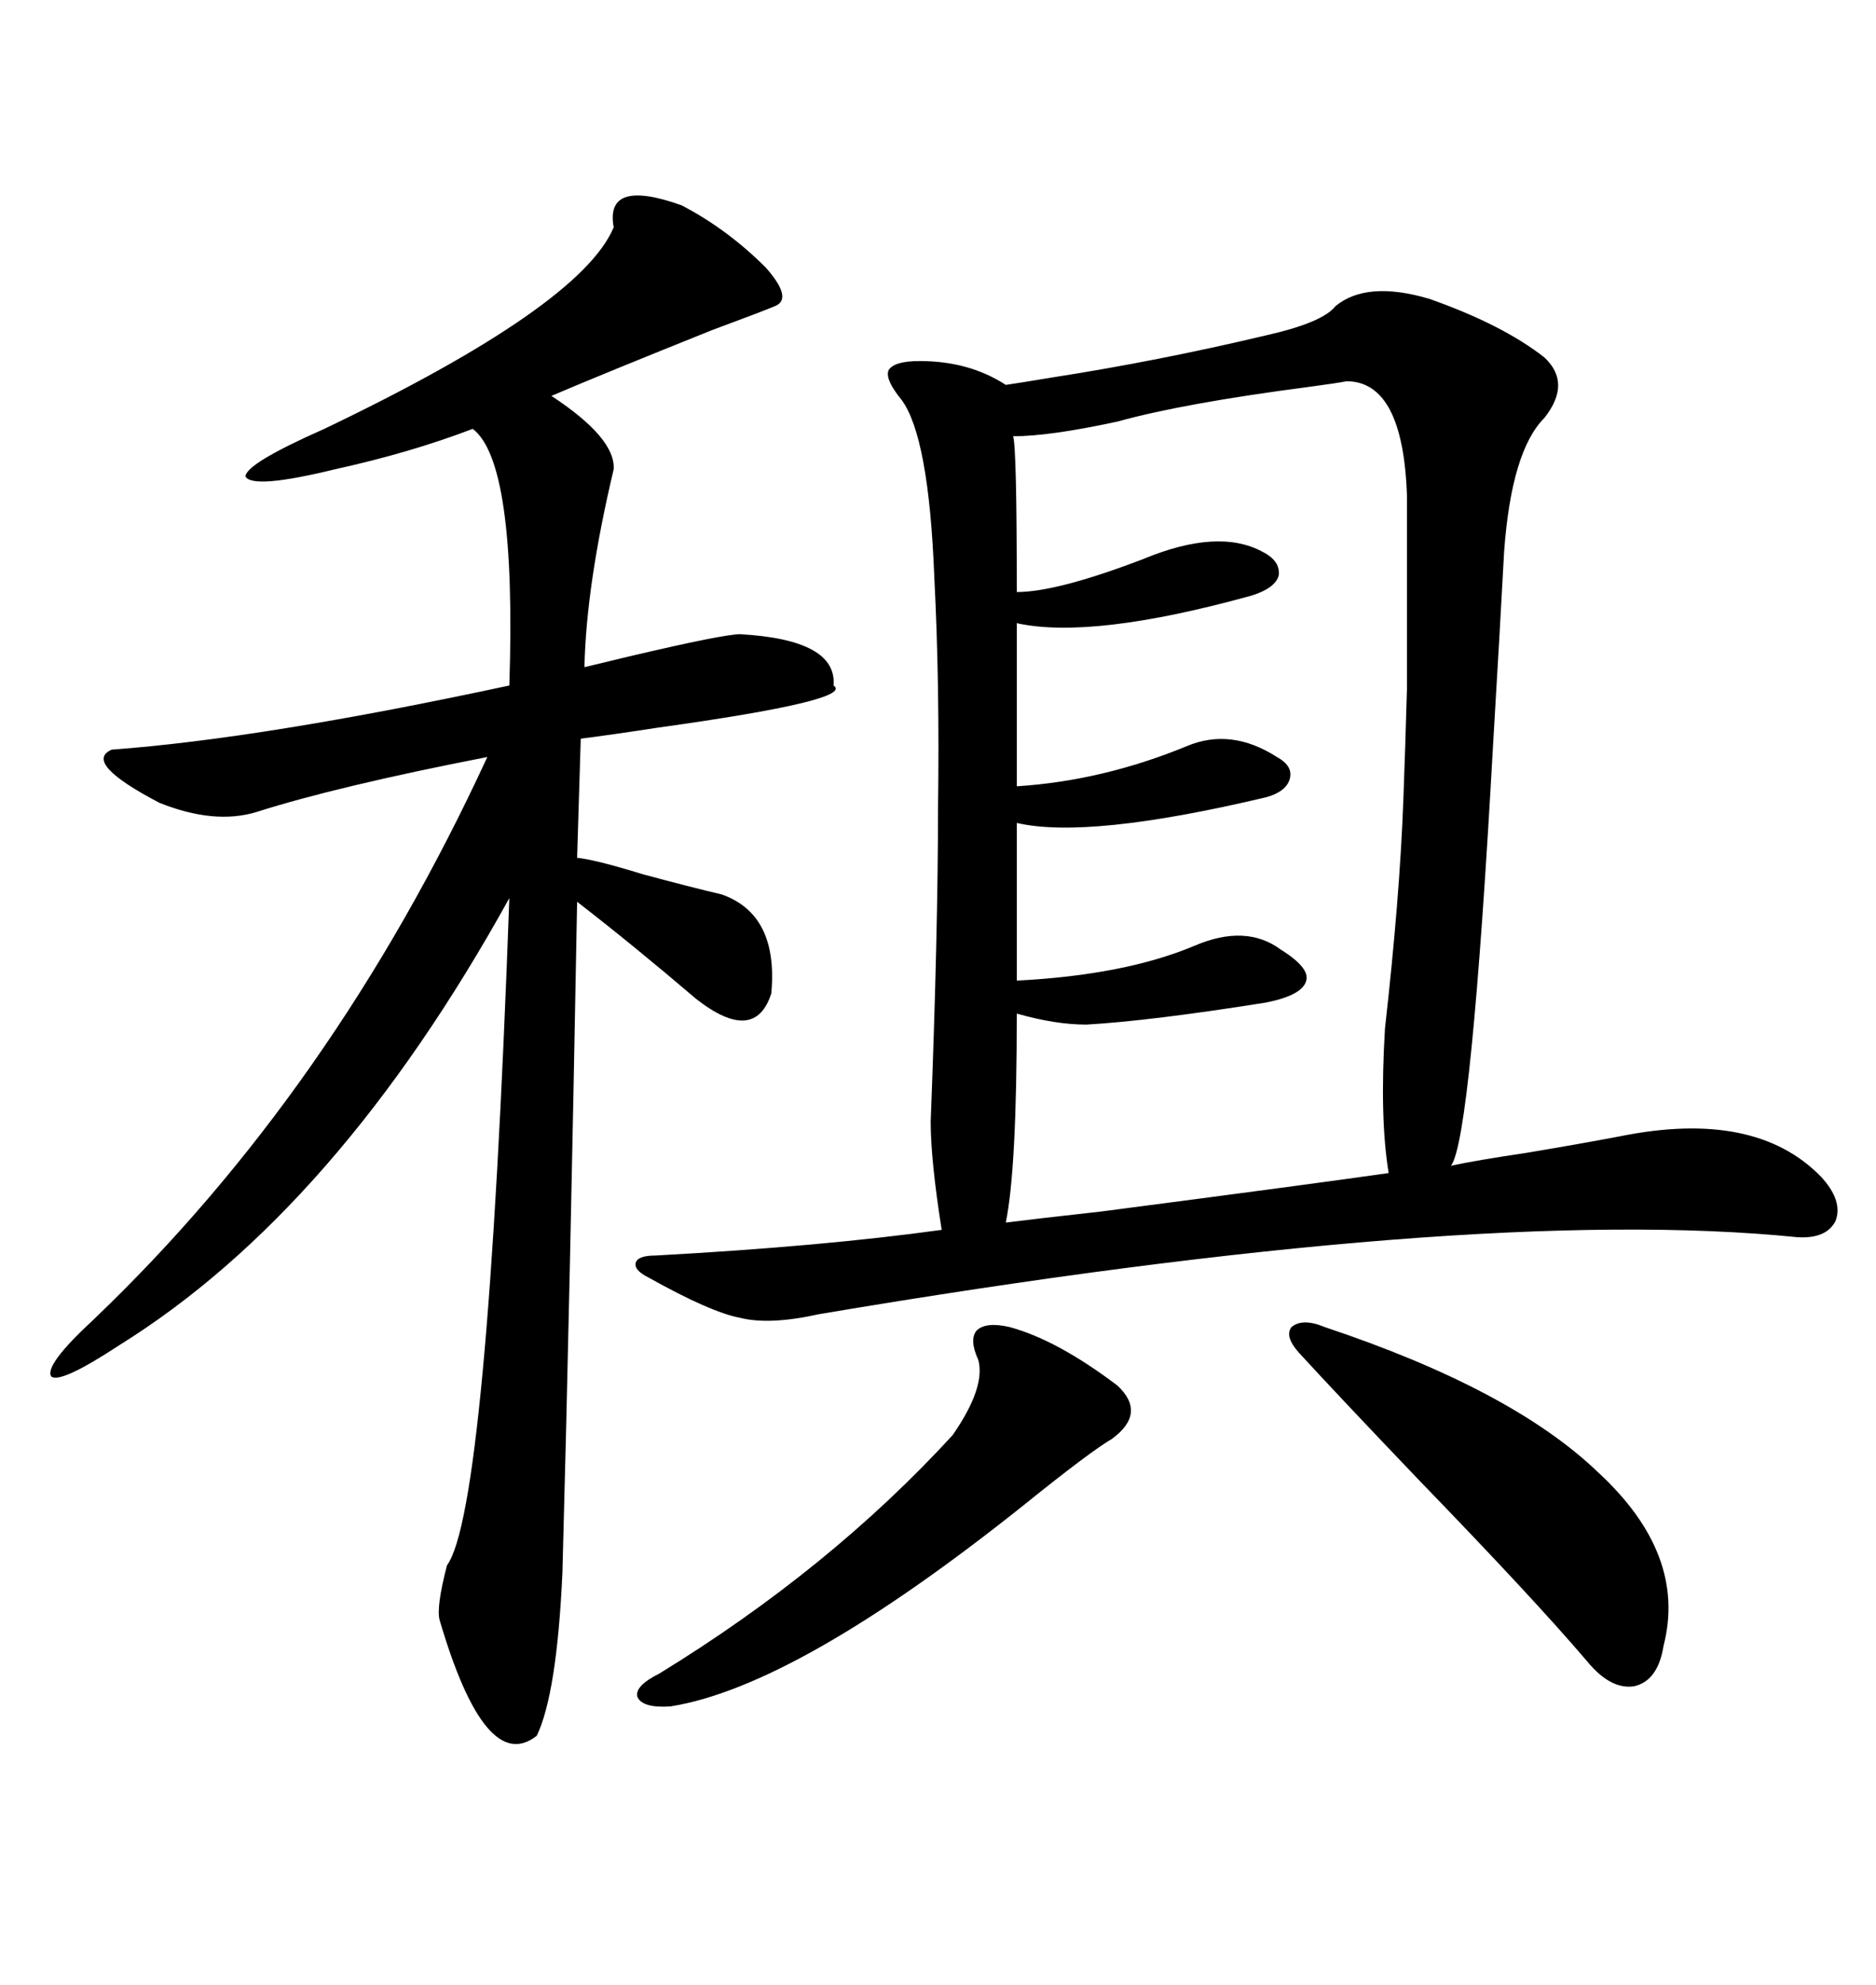 <svg xmlns="http://www.w3.org/2000/svg" xmlns:xlink="http://www.w3.org/1999/xlink" width="300" height="317.285"><path d="M213.57 48.93L213.57 48.93Q218.55 44.82 228.52 47.75L228.52 47.75Q240.23 51.86 246.97 57.13L246.97 57.13Q251.37 61.23 246.97 66.80L246.97 66.80Q241.70 72.07 240.53 88.18L240.53 88.18Q239.94 99.32 238.77 118.95L238.77 118.95Q235.25 182.23 232.03 186.33L232.03 186.33Q236.13 185.45 244.04 184.28L244.04 184.28Q252.83 182.81 258.98 181.64L258.98 181.64Q280.66 177.25 291.21 188.09L291.21 188.09Q294.73 191.89 293.55 195.12L293.55 195.12Q292.09 198.05 287.40 197.75L287.40 197.75Q235.25 192.48 130.96 210.06L130.96 210.06Q123.05 211.82 118.36 210.64L118.36 210.64Q113.67 209.77 103.71 204.20L103.71 204.20Q101.37 203.03 101.66 201.86L101.66 201.86Q101.95 200.68 104.88 200.68L104.88 200.68Q131.54 199.22 150.59 196.58L150.59 196.58Q148.83 185.45 148.83 179.30L148.83 179.30Q150 148.83 150 129.49L150 129.49Q150.29 109.28 149.41 92.29L149.41 92.29Q148.54 69.73 144.14 63.87L144.14 63.87Q141.50 60.64 142.09 59.18L142.09 59.18Q142.97 57.71 147.07 57.71L147.07 57.71Q154.98 57.71 160.84 61.52L160.84 61.52Q162.89 61.23 168.16 60.35L168.16 60.35Q185.16 57.71 202.44 53.61L202.44 53.61Q211.52 51.56 213.57 48.93ZM108.98 32.81L108.98 32.81Q116.31 36.62 122.46 42.77L122.46 42.77Q126.86 47.75 123.93 48.93L123.93 48.93Q121.88 49.80 113.96 52.73L113.96 52.73Q96.39 59.77 88.18 63.28L88.18 63.28Q98.44 70.02 98.14 75L98.14 75Q93.75 93.46 93.46 106.64L93.46 106.64Q94.63 106.35 100.78 104.88L100.78 104.88Q115.72 101.37 118.36 101.37L118.36 101.37Q133.89 102.25 133.30 109.57L133.30 109.57Q136.82 111.91 105.18 116.31L105.18 116.31Q97.56 117.48 92.87 118.07L92.87 118.07L92.29 137.11Q95.21 137.40 102.83 139.75L102.83 139.75Q110.45 141.80 115.43 142.97L115.43 142.97Q124.51 146.19 123.34 158.79L123.34 158.79Q120.70 166.99 111.33 159.67L111.33 159.67Q101.37 151.17 92.29 144.14L92.29 144.14Q91.11 208.59 89.94 251.37L89.94 251.37Q89.06 270.70 85.84 277.44L85.84 277.44Q77.64 283.89 70.31 258.98L70.31 258.98Q69.73 256.93 71.48 250.20L71.48 250.20Q77.93 241.41 81.45 143.55L81.45 143.55Q53.91 193.36 19.04 215.04L19.04 215.04Q9.67 221.19 8.20 220.02L8.20 220.02Q7.03 218.26 14.94 210.94L14.94 210.94Q53.32 174.32 77.93 121.00L77.93 121.00Q53.91 125.68 41.02 129.79L41.02 129.79Q34.28 131.84 25.49 128.32L25.49 128.32Q13.18 121.88 17.87 119.82L17.87 119.82Q41.89 118.07 81.45 109.57L81.45 109.57Q82.62 73.83 75.59 68.55L75.59 68.55Q65.63 72.36 53.61 75L53.61 75Q40.43 78.22 39.26 76.17L39.26 76.17Q39.26 74.12 51.86 68.55L51.86 68.55Q92.87 48.93 98.14 36.33L98.14 36.33Q96.68 28.42 108.98 32.81ZM215.33 60.94L215.33 60.94Q213.87 61.23 209.47 61.82L209.47 61.82Q189.26 64.45 178.71 67.38L178.71 67.38Q167.87 69.73 162.01 69.73L162.01 69.73Q162.60 71.48 162.60 94.63L162.60 94.63Q169.04 94.63 182.81 89.36L182.81 89.36Q194.82 84.38 201.86 88.18L201.86 88.18Q204.79 89.65 204.49 91.99L204.49 91.99Q203.91 94.04 200.10 95.21L200.10 95.21Q174.61 102.25 162.60 99.61L162.60 99.61L162.60 125.68Q176.37 124.80 189.84 119.24L189.84 119.24Q196.88 116.31 204.20 121.00L204.20 121.00Q206.84 122.46 206.25 124.51L206.25 124.51Q205.66 126.56 202.44 127.44L202.44 127.44Q174.02 134.18 162.60 131.54L162.60 131.54L162.60 156.74Q179.88 155.86 191.02 151.17L191.02 151.17Q199.22 147.66 204.79 151.76L204.79 151.76Q209.47 154.69 208.89 156.74L208.89 156.74Q208.30 159.08 202.44 160.25L202.44 160.25Q183.98 163.18 173.73 163.77L173.73 163.77Q168.75 163.77 162.60 162.01L162.60 162.01Q162.60 186.91 160.84 195.41L160.84 195.41Q165.53 194.82 176.07 193.65L176.07 193.65Q209.77 189.26 222.07 187.50L222.07 187.50Q220.61 178.71 221.48 164.36L221.48 164.36Q223.83 143.55 224.41 128.03L224.41 128.03Q224.71 120.12 225 109.86L225 109.86Q225 101.37 225 79.39L225 79.39Q224.41 60.94 215.33 60.94ZM211.82 212.11L211.82 212.11Q241.70 222.07 255.47 235.25L255.47 235.25Q269.82 248.44 266.02 263.09L266.02 263.09Q265.14 268.65 261.33 269.53L261.33 269.53Q257.52 270.12 253.71 265.43L253.71 265.43Q245.21 255.47 227.05 236.72L227.05 236.72Q214.16 223.24 207.71 216.21L207.71 216.21Q205.37 213.57 206.54 212.11L206.54 212.11Q208.30 210.64 211.82 212.11ZM161.43 212.11L161.43 212.11Q169.04 214.16 178.71 221.48L178.71 221.48Q183.40 225.88 177.83 229.98L177.83 229.98Q174.32 232.03 163.77 240.53L163.77 240.53Q127.44 269.53 107.23 272.75L107.23 272.75Q102.83 273.05 101.95 271.29L101.95 271.29Q101.37 269.53 105.47 267.48L105.47 267.48Q132.71 250.78 152.34 229.39L152.34 229.39Q157.62 221.78 156.45 217.38L156.45 217.38Q154.98 214.16 156.15 212.70L156.15 212.70Q157.62 211.23 161.43 212.11Z"/></svg>